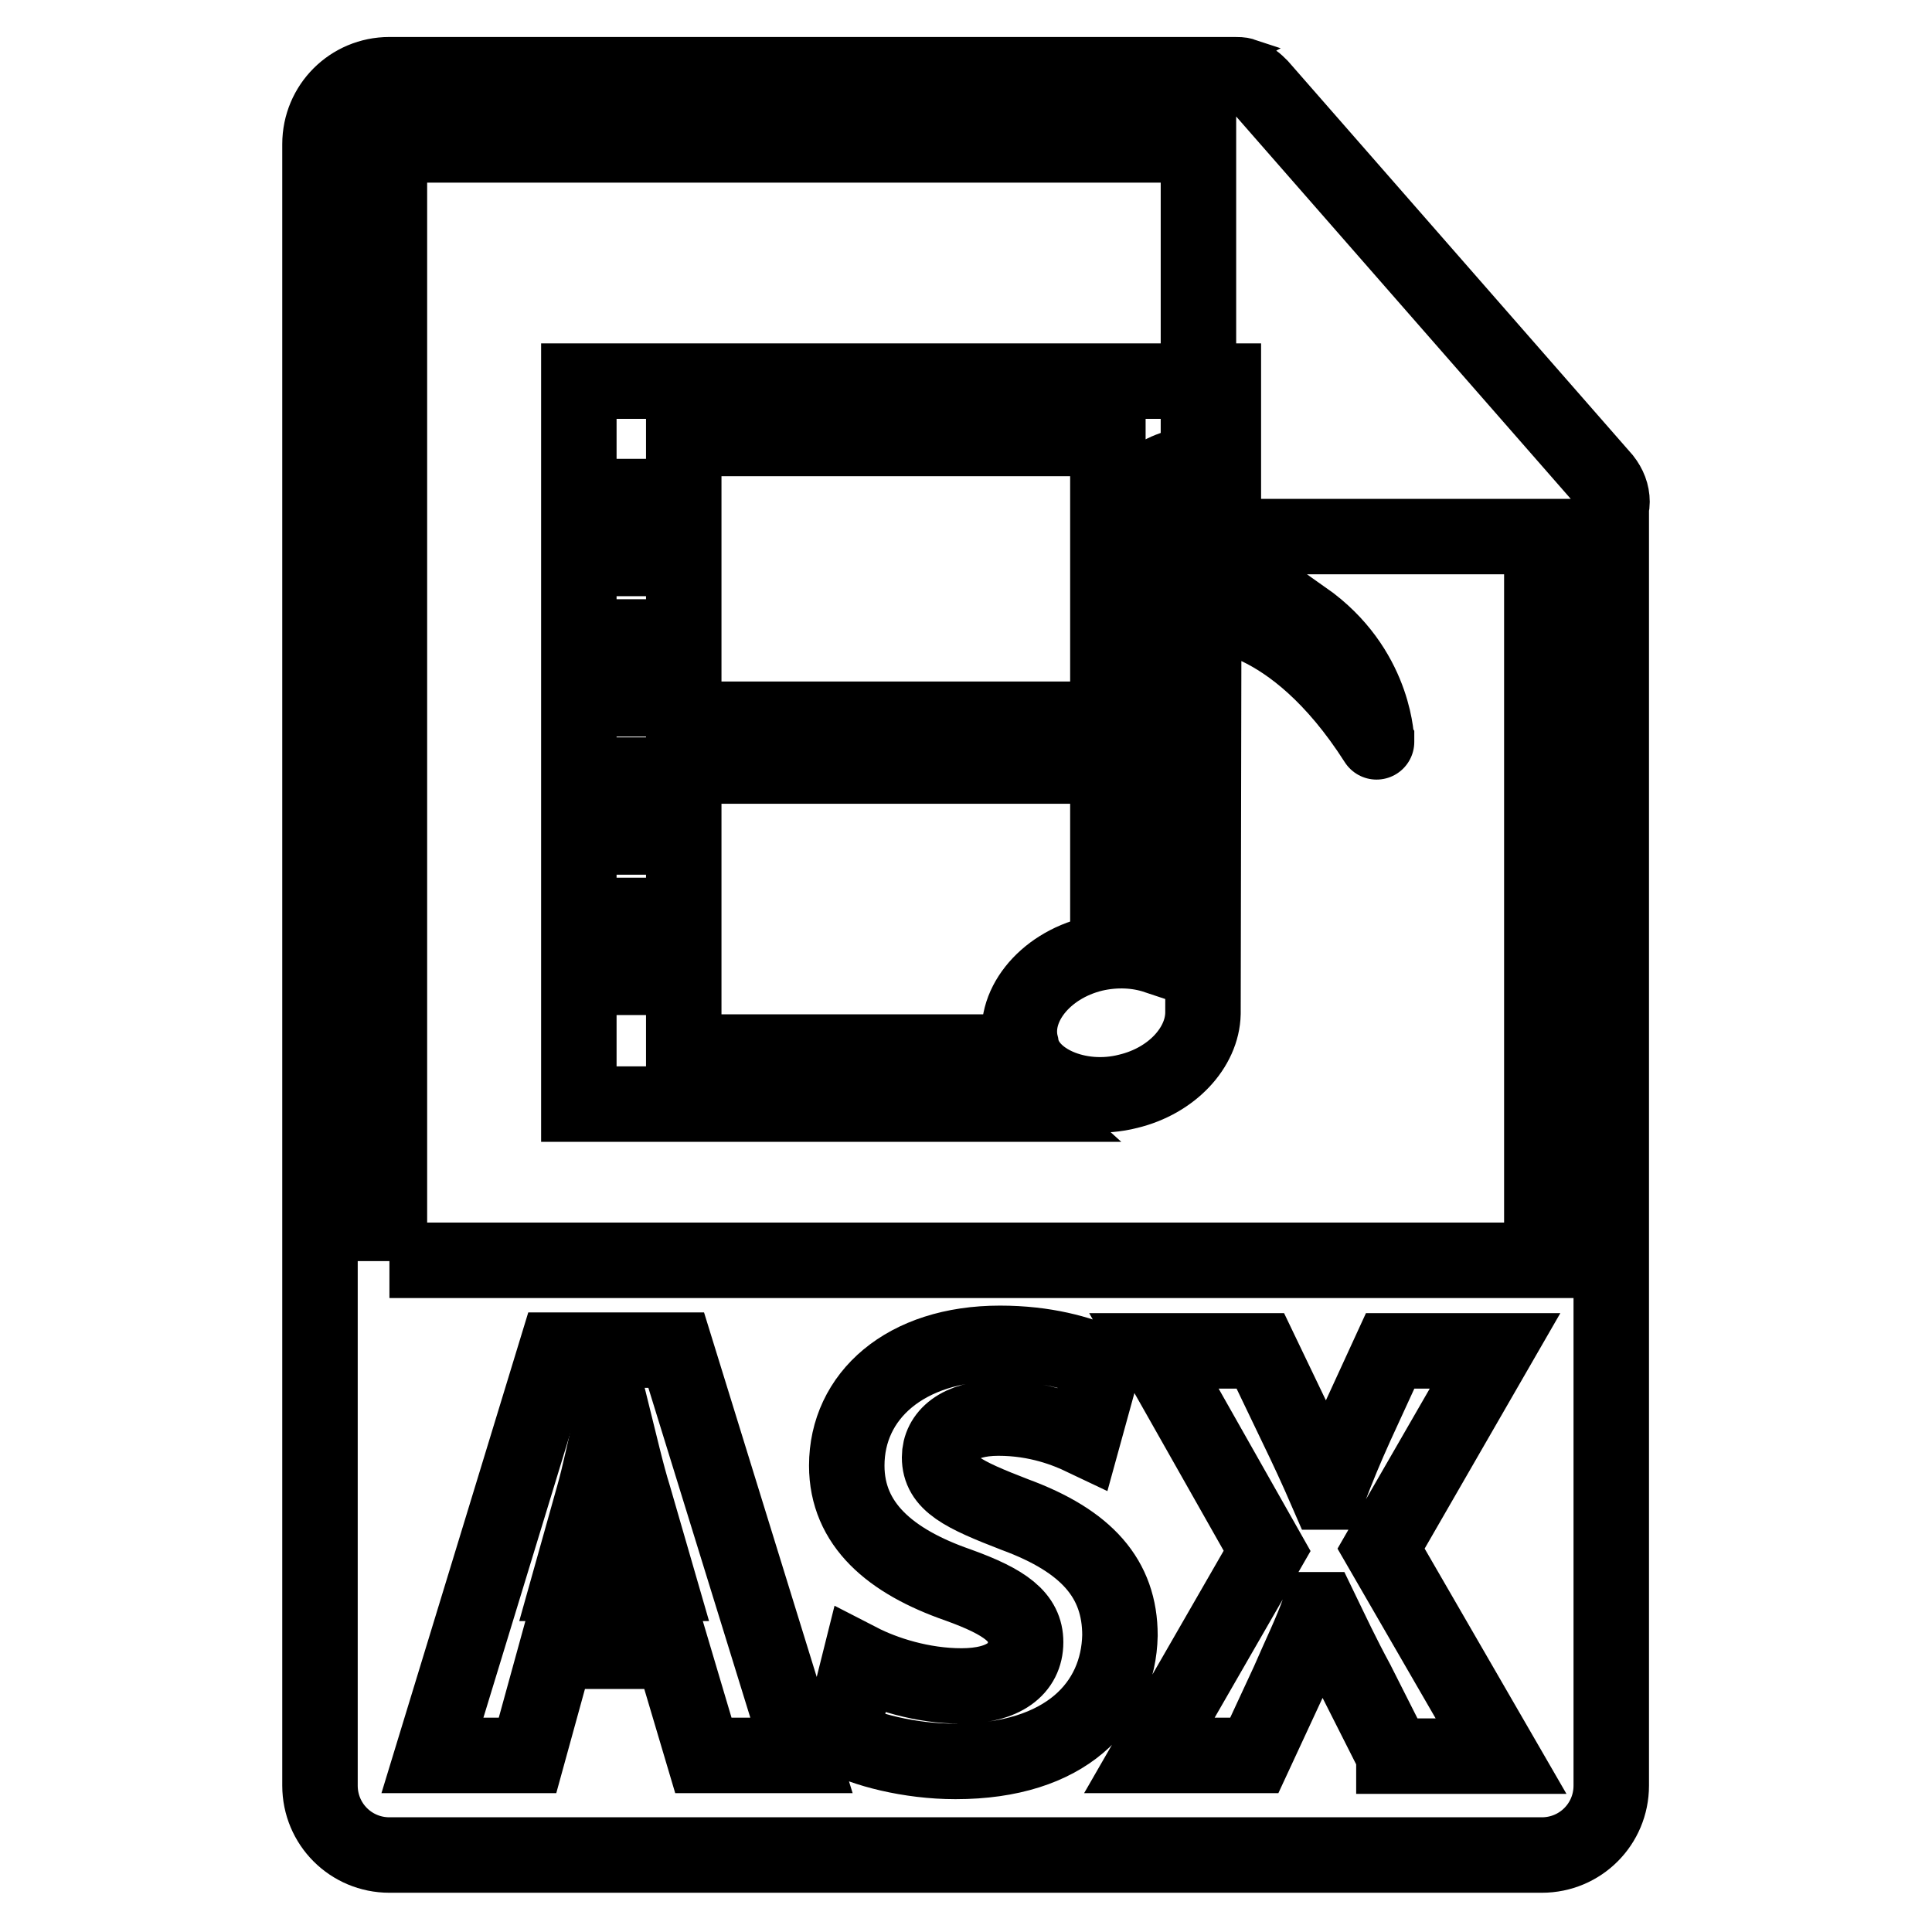 <?xml version="1.0" encoding="utf-8"?>
<!-- Svg Vector Icons : http://www.onlinewebfonts.com/icon -->
<!DOCTYPE svg PUBLIC "-//W3C//DTD SVG 1.1//EN" "http://www.w3.org/Graphics/SVG/1.1/DTD/svg11.dtd">
<svg version="1.1" xmlns="http://www.w3.org/2000/svg" xmlns:xlink="http://www.w3.org/1999/xlink" x="0px" y="0px" viewBox="0 0 256 256" enable-background="new 0 0 256 256" xml:space="preserve">
<g><g><g><g><path stroke-width="10" fill-opacity="0" stroke="#000000"  d="M81.3,188h-0.2c-0.8,3.2-1.6,7.3-2.5,10.4l-3.2,11.4h11.9L84,198.4C83,195.2,82.1,191.2,81.3,188z"/><path stroke-width="10" fill-opacity="0" stroke="#000000"  d="M213.6,66.5c0-1.1-0.4-2.1-1.1-3l-45.5-52c0,0,0,0,0,0c-0.3-0.3-0.6-0.6-0.9-0.8c-0.1-0.1-0.2-0.1-0.3-0.2c-0.3-0.2-0.6-0.3-0.9-0.4c-0.1,0-0.2,0-0.2-0.1c-0.3-0.1-0.7-0.1-1.1-0.1H51.6c-5.1,0-9.2,4.1-9.2,9.2v217.5c0,5.1,4.1,9.2,9.2,9.2h152.7c5.1,0,9.2-4.1,9.2-9.2V67.1C213.6,66.9,213.6,66.7,213.6,66.5z M93.2,232.6l-4.1-13.8H73.7l-3.8,13.8H57.3l16.4-53.7h15.9l16.6,53.7H93.2z M126.6,233.4c-6.1,0-12.2-1.6-15.2-3.3l2.5-10c3.3,1.7,8.3,3.3,13.5,3.3c5.6,0,8.5-2.3,8.5-5.8c0-3.3-2.6-5.3-9-7.6c-8.9-3.1-14.7-8-14.7-15.8c0-9.2,7.7-16.2,20.3-16.2c6,0,10.5,1.3,13.7,2.7l-2.7,9.8c-2.1-1-6-2.6-11.2-2.6c-5.3,0-7.8,2.4-7.8,5.2c0,3.4,3,4.9,10,7.6c9.5,3.5,13.9,8.5,13.9,16C148.2,225.8,141.3,233.4,126.6,233.4z M184.7,232.6l-4.9-9.7c-2-3.7-3.3-6.5-4.8-9.6h-0.2c-1.1,3.1-2.5,5.9-4.1,9.6l-4.5,9.7h-13.9l15.6-27.1l-15-26.5H167l4.7,9.8c1.6,3.3,2.8,5.9,4.1,8.9h0.2c1.3-3.4,2.3-5.8,3.7-8.9l4.5-9.8h13.9l-15.1,26.2l15.9,27.5H184.7L184.7,232.6z M51.6,167.1V19.2h107.2v47.3c0,2.6,2.1,4.6,4.6,4.6h40.9v95.9H51.6z"/></g><g><path stroke-width="10" fill-opacity="0" stroke="#000000"  d="M131.4,139.4H90.6v-37.9h56.2v18.4c0.8-0.1,1.5-0.2,2.3-0.3V70.2c0-0.3,0-0.5,0-0.8c0.5-3.3,3.3-7.2,8.6-7.8c1.6-0.2,3.1,0.3,4.4,1.3V50.5H76.7v95.8h58.9C133.5,144.4,132,142.1,131.4,139.4z M90.6,58.1h56.2v37.2H90.6V58.1z M87.9,129.5h-7.6v-8.2h7.6V129.5z M87.9,110.9h-7.6v-8.2h7.6V110.9z M87.9,92.6h-7.6v-8.2h7.6V92.6z M87.9,74h-7.6v-8.2h7.6V74z"/><path stroke-width="10" fill-opacity="0" stroke="#000000"  d="M173.7,82.6c-17-11.9-16.9-14.6-16.9-14.6c-3.2,0.4-3.6,2.8-3.6,2.8v55.9c-2.4-0.8-5.3-1-8.3-0.3c-6.6,1.6-10.9,7.1-9.6,12.1c0.7,4.7,7.6,7.8,14.2,6.1c5.8-1.4,9.8-5.8,9.9-10.3h0l0.1-53.1c0,0,11.6-0.6,22.9,17.1C182.4,98.5,182.4,89.3,173.7,82.6z"/></g></g><g></g><g></g><g></g><g></g><g></g><g></g><g></g><g></g><g></g><g></g><g></g><g></g><g></g><g></g><g></g></g></g>
</svg>